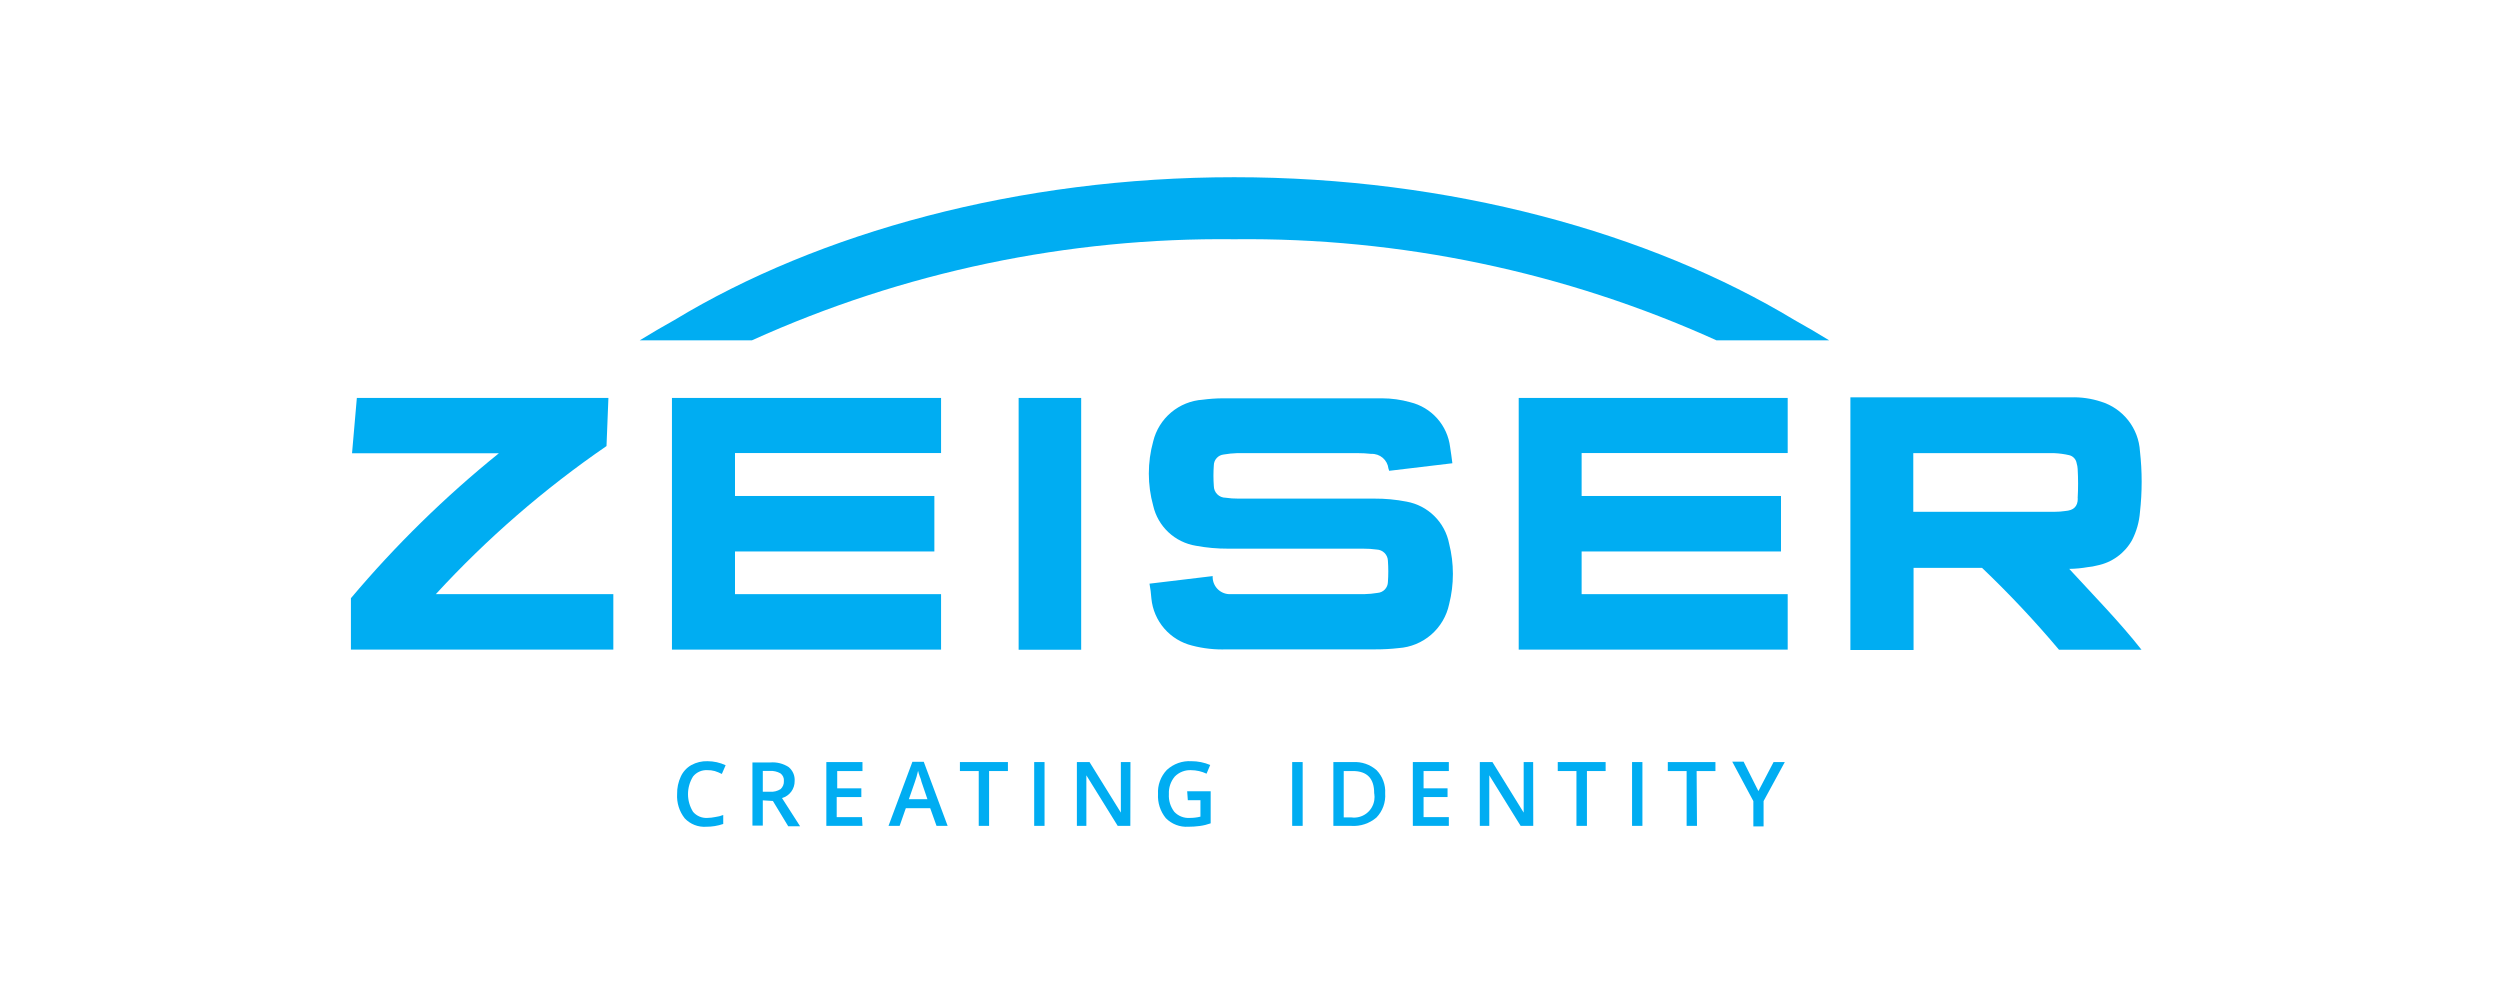 <?xml version="1.0" encoding="UTF-8"?> <svg xmlns="http://www.w3.org/2000/svg" width="300" height="120" viewBox="0 0 300 120" fill="none"><path d="M90.233 40.839C108.407 32.623 128.159 28.484 148.103 28.71C168.047 28.484 187.8 32.623 205.974 40.839H219.498C218.134 40.005 216.754 39.187 215.329 38.398C197.999 27.936 174.014 21.266 148.103 21.266C122.193 21.266 98.208 27.936 80.939 38.398C79.513 39.186 78.134 40.004 76.77 40.839H90.233Z" fill="#00ADF2"></path><path d="M251.656 67.857C252.531 67.684 253.358 67.324 254.081 66.8C254.803 66.277 255.404 65.603 255.84 64.825C256.382 63.778 256.706 62.634 256.795 61.459C257.068 59.031 257.068 56.579 256.795 54.151C256.715 52.799 256.223 51.504 255.386 50.439C254.549 49.375 253.406 48.592 252.111 48.195C250.962 47.82 249.756 47.645 248.548 47.68H222.047V78H229.628V68.145H237.845C241.101 71.249 244.184 74.529 247.08 77.97H256.981C254.371 74.65 251.219 71.435 248.308 68.267C249.056 68.256 249.801 68.185 250.537 68.055C250.915 68.023 251.29 67.957 251.656 67.857ZM249.336 59.806C249.336 60.822 248.79 61.247 247.82 61.323C247.413 61.383 247.003 61.414 246.592 61.414H229.594V54.379H246.529C247.126 54.406 247.72 54.487 248.303 54.621C248.532 54.675 248.739 54.797 248.898 54.969C249.058 55.142 249.162 55.359 249.198 55.591C249.267 55.812 249.308 56.042 249.319 56.274C249.387 57.45 249.387 58.63 249.319 59.806H249.336Z" fill="#00ADF2"></path><path d="M52.298 71.298C58.434 64.622 65.306 58.661 72.781 53.528L73.009 47.751H42.822C42.625 49.966 42.444 52.149 42.244 54.393H59.864C53.404 59.61 47.459 65.433 42.11 71.783V77.954H73.6V71.298H52.298Z" fill="#00ADF2"></path><path d="M174.285 55.591L166.704 56.497L166.613 56.224C166.556 55.725 166.312 55.265 165.929 54.939C165.546 54.612 165.054 54.443 164.551 54.466C164.008 54.405 163.461 54.375 162.914 54.375H148.464C147.92 54.392 147.377 54.448 146.841 54.541C146.521 54.575 146.224 54.724 146.006 54.962C145.788 55.199 145.665 55.508 145.659 55.83C145.598 56.658 145.598 57.489 145.659 58.317C145.659 58.502 145.695 58.685 145.766 58.857C145.837 59.028 145.941 59.183 146.072 59.314C146.203 59.445 146.358 59.549 146.529 59.62C146.7 59.691 146.884 59.727 147.069 59.727C147.571 59.8 148.078 59.836 148.585 59.833H164.914C166.217 59.825 167.517 59.947 168.796 60.197C170.053 60.426 171.213 61.029 172.122 61.928C173.032 62.826 173.649 63.978 173.894 65.233C174.5 67.621 174.5 70.123 173.894 72.511C173.593 73.928 172.838 75.209 171.744 76.159C170.649 77.109 169.275 77.675 167.829 77.772C166.918 77.876 166.002 77.927 165.085 77.924H147.207C145.807 77.978 144.407 77.825 143.052 77.469C141.755 77.15 140.588 76.436 139.713 75.426C138.838 74.416 138.298 73.159 138.167 71.829C138.126 71.229 138.05 70.632 137.94 70.04L145.52 69.131V69.328C145.532 69.598 145.597 69.864 145.712 70.11C145.826 70.356 145.988 70.576 146.188 70.759C146.388 70.942 146.622 71.084 146.877 71.177C147.132 71.269 147.402 71.311 147.673 71.298H163.699C164.242 71.286 164.785 71.235 165.321 71.146C165.648 71.12 165.955 70.975 166.181 70.737C166.408 70.499 166.539 70.186 166.549 69.858C166.61 69 166.61 68.138 166.549 67.28C166.534 66.931 166.389 66.6 166.142 66.353C165.895 66.106 165.564 65.961 165.215 65.946C164.672 65.873 164.125 65.837 163.577 65.84H147.373C146.077 65.845 144.782 65.729 143.507 65.491C142.272 65.29 141.124 64.726 140.211 63.87C139.299 63.014 138.662 61.905 138.383 60.685C137.685 58.16 137.685 55.492 138.383 52.967C138.712 51.609 139.466 50.392 140.535 49.492C141.604 48.593 142.932 48.057 144.326 47.964C145.121 47.858 145.922 47.803 146.724 47.798H165.857C166.995 47.801 168.127 47.959 169.223 48.266C170.475 48.569 171.604 49.246 172.46 50.208C173.317 51.17 173.859 52.37 174.014 53.649C174.118 54.272 174.194 54.908 174.285 55.591Z" fill="#00ADF2"></path><path d="M129.741 77.969H122.236V47.753H129.741V77.969Z" fill="#00ADF2"></path><path d="M88.2 71.298V66.176H112.124V59.518H88.2V54.365H112.928V47.753H80.634V77.954H112.928V71.298H88.2Z" fill="#00ADF2"></path><path d="M189.795 71.298V66.176H213.719V59.518H189.795V54.365H214.523V47.753H182.245V77.954H214.523V71.298H189.795Z" fill="#00ADF2"></path><path d="M84.865 92.418C84.542 92.401 84.22 92.461 83.925 92.593C83.63 92.725 83.37 92.924 83.167 93.176C82.771 93.813 82.56 94.548 82.56 95.299C82.56 96.049 82.771 96.784 83.167 97.421C83.379 97.669 83.645 97.863 83.945 97.99C84.246 98.116 84.571 98.17 84.896 98.149C85.211 98.144 85.525 98.108 85.833 98.042C86.16 98.001 86.481 97.919 86.788 97.799V98.876C86.129 99.101 85.437 99.214 84.741 99.211C84.263 99.243 83.783 99.169 83.338 98.993C82.892 98.817 82.491 98.545 82.163 98.195C81.514 97.369 81.191 96.333 81.254 95.284C81.239 94.562 81.389 93.846 81.694 93.192C81.957 92.611 82.398 92.128 82.952 91.812C83.55 91.483 84.226 91.321 84.908 91.344C85.657 91.345 86.397 91.511 87.076 91.829L86.621 92.875C86.348 92.735 86.064 92.618 85.772 92.526C85.477 92.445 85.171 92.409 84.865 92.418Z" fill="#00ADF2"></path><path d="M91.536 96.041V99.074H90.292V91.493H92.447C93.222 91.432 93.995 91.629 94.646 92.054C94.887 92.256 95.078 92.512 95.202 92.802C95.326 93.092 95.379 93.407 95.358 93.721C95.366 94.182 95.221 94.632 94.947 95.002C94.673 95.372 94.285 95.641 93.842 95.768L96.01 99.149H94.585L92.748 96.117L91.536 96.041ZM91.536 95.01H92.415C92.858 95.042 93.299 94.93 93.673 94.692C93.806 94.569 93.911 94.418 93.979 94.251C94.047 94.083 94.077 93.902 94.067 93.721C94.084 93.543 94.054 93.364 93.979 93.202C93.905 93.04 93.789 92.9 93.643 92.796C93.255 92.583 92.814 92.483 92.372 92.509H91.536V95.01Z" fill="#00ADF2"></path><path d="M103.497 99.104H99.161V91.447H103.497V92.525H100.465V94.599H103.361V95.645H100.405V98.054H103.437L103.497 99.104Z" fill="#00ADF2"></path><path d="M112.383 99.105L111.625 96.982H108.699L107.956 99.105H106.622L109.487 91.418H110.852L113.717 99.105H112.383ZM111.292 95.906L110.579 93.814C110.534 93.589 110.462 93.37 110.367 93.162C110.285 92.944 110.219 92.72 110.169 92.493C110.065 92.972 109.928 93.443 109.76 93.903L109.064 95.906H111.292Z" fill="#00ADF2"></path><path d="M118.691 99.104H117.448V92.525H115.189V91.447H120.95V92.525H118.691V99.104Z" fill="#00ADF2"></path><path d="M124.102 99.104V91.447H125.345V99.104H124.102Z" fill="#00ADF2"></path><path d="M135.64 99.104H134.124L130.364 93.039V99.104H129.226V91.447H130.743L134.503 97.512V91.447H135.656L135.64 99.104Z" fill="#00ADF2"></path><path d="M142.461 94.95H145.281V98.801C144.854 98.953 144.412 99.06 143.962 99.12C143.505 99.18 143.044 99.21 142.582 99.211C142.088 99.239 141.592 99.162 141.129 98.984C140.667 98.807 140.247 98.532 139.899 98.179C139.236 97.365 138.901 96.332 138.962 95.284C138.93 94.754 139.008 94.223 139.19 93.725C139.373 93.227 139.656 92.772 140.023 92.388C140.416 92.027 140.878 91.748 141.381 91.568C141.883 91.388 142.417 91.312 142.95 91.342C143.731 91.339 144.505 91.494 145.225 91.797L144.786 92.843C144.203 92.566 143.566 92.421 142.92 92.419C142.562 92.403 142.204 92.463 141.87 92.593C141.536 92.724 141.233 92.922 140.98 93.177C140.484 93.764 140.229 94.517 140.267 95.284C140.218 96.052 140.449 96.812 140.919 97.422C141.152 97.67 141.437 97.864 141.753 97.99C142.07 98.116 142.41 98.171 142.75 98.151C143.189 98.153 143.627 98.102 144.053 97.999V96.026H142.538L142.461 94.95Z" fill="#00ADF2"></path><path d="M155.062 99.104V91.447H156.32V99.104H155.062Z" fill="#00ADF2"></path><path d="M166.22 95.208C166.258 95.737 166.185 96.268 166.005 96.766C165.824 97.265 165.542 97.721 165.174 98.103C164.334 98.821 163.245 99.182 162.142 99.107H160.004V91.45H162.369C162.883 91.419 163.399 91.49 163.886 91.659C164.372 91.828 164.821 92.092 165.205 92.436C165.556 92.803 165.827 93.239 166.002 93.716C166.177 94.192 166.251 94.701 166.22 95.208ZM164.901 95.208C164.917 93.419 164.052 92.524 162.339 92.524H161.247V98.088H162.142C162.785 98.18 163.438 98.013 163.958 97.624C164.478 97.235 164.822 96.656 164.917 96.014C164.955 95.763 164.955 95.507 164.917 95.256L164.901 95.208Z" fill="#00ADF2"></path><path d="M173.861 99.104H169.54V91.447H173.861V92.525H170.829V94.599H173.706V95.645H170.829V98.054H173.861V99.104Z" fill="#00ADF2"></path><path d="M183.991 99.104H182.475L178.715 93.039V99.104H177.577V91.447H179.093L182.841 97.512V91.447H183.979L183.991 99.104Z" fill="#00ADF2"></path><path d="M190.432 99.104H189.174V92.525H186.93V91.447H192.676V92.525H190.432V99.104Z" fill="#00ADF2"></path><path d="M195.847 99.104V91.447H197.09V99.104H195.847Z" fill="#00ADF2"></path><path d="M203.639 99.104H202.395V92.525H200.137V91.447H205.852V92.525H203.596L203.639 99.104Z" fill="#00ADF2"></path><path d="M211.008 94.934L212.828 91.447H214.177L211.63 96.132V99.165H210.402V96.132L207.869 91.402H209.234L211.008 94.934Z" fill="#00ADF2"></path></svg> 